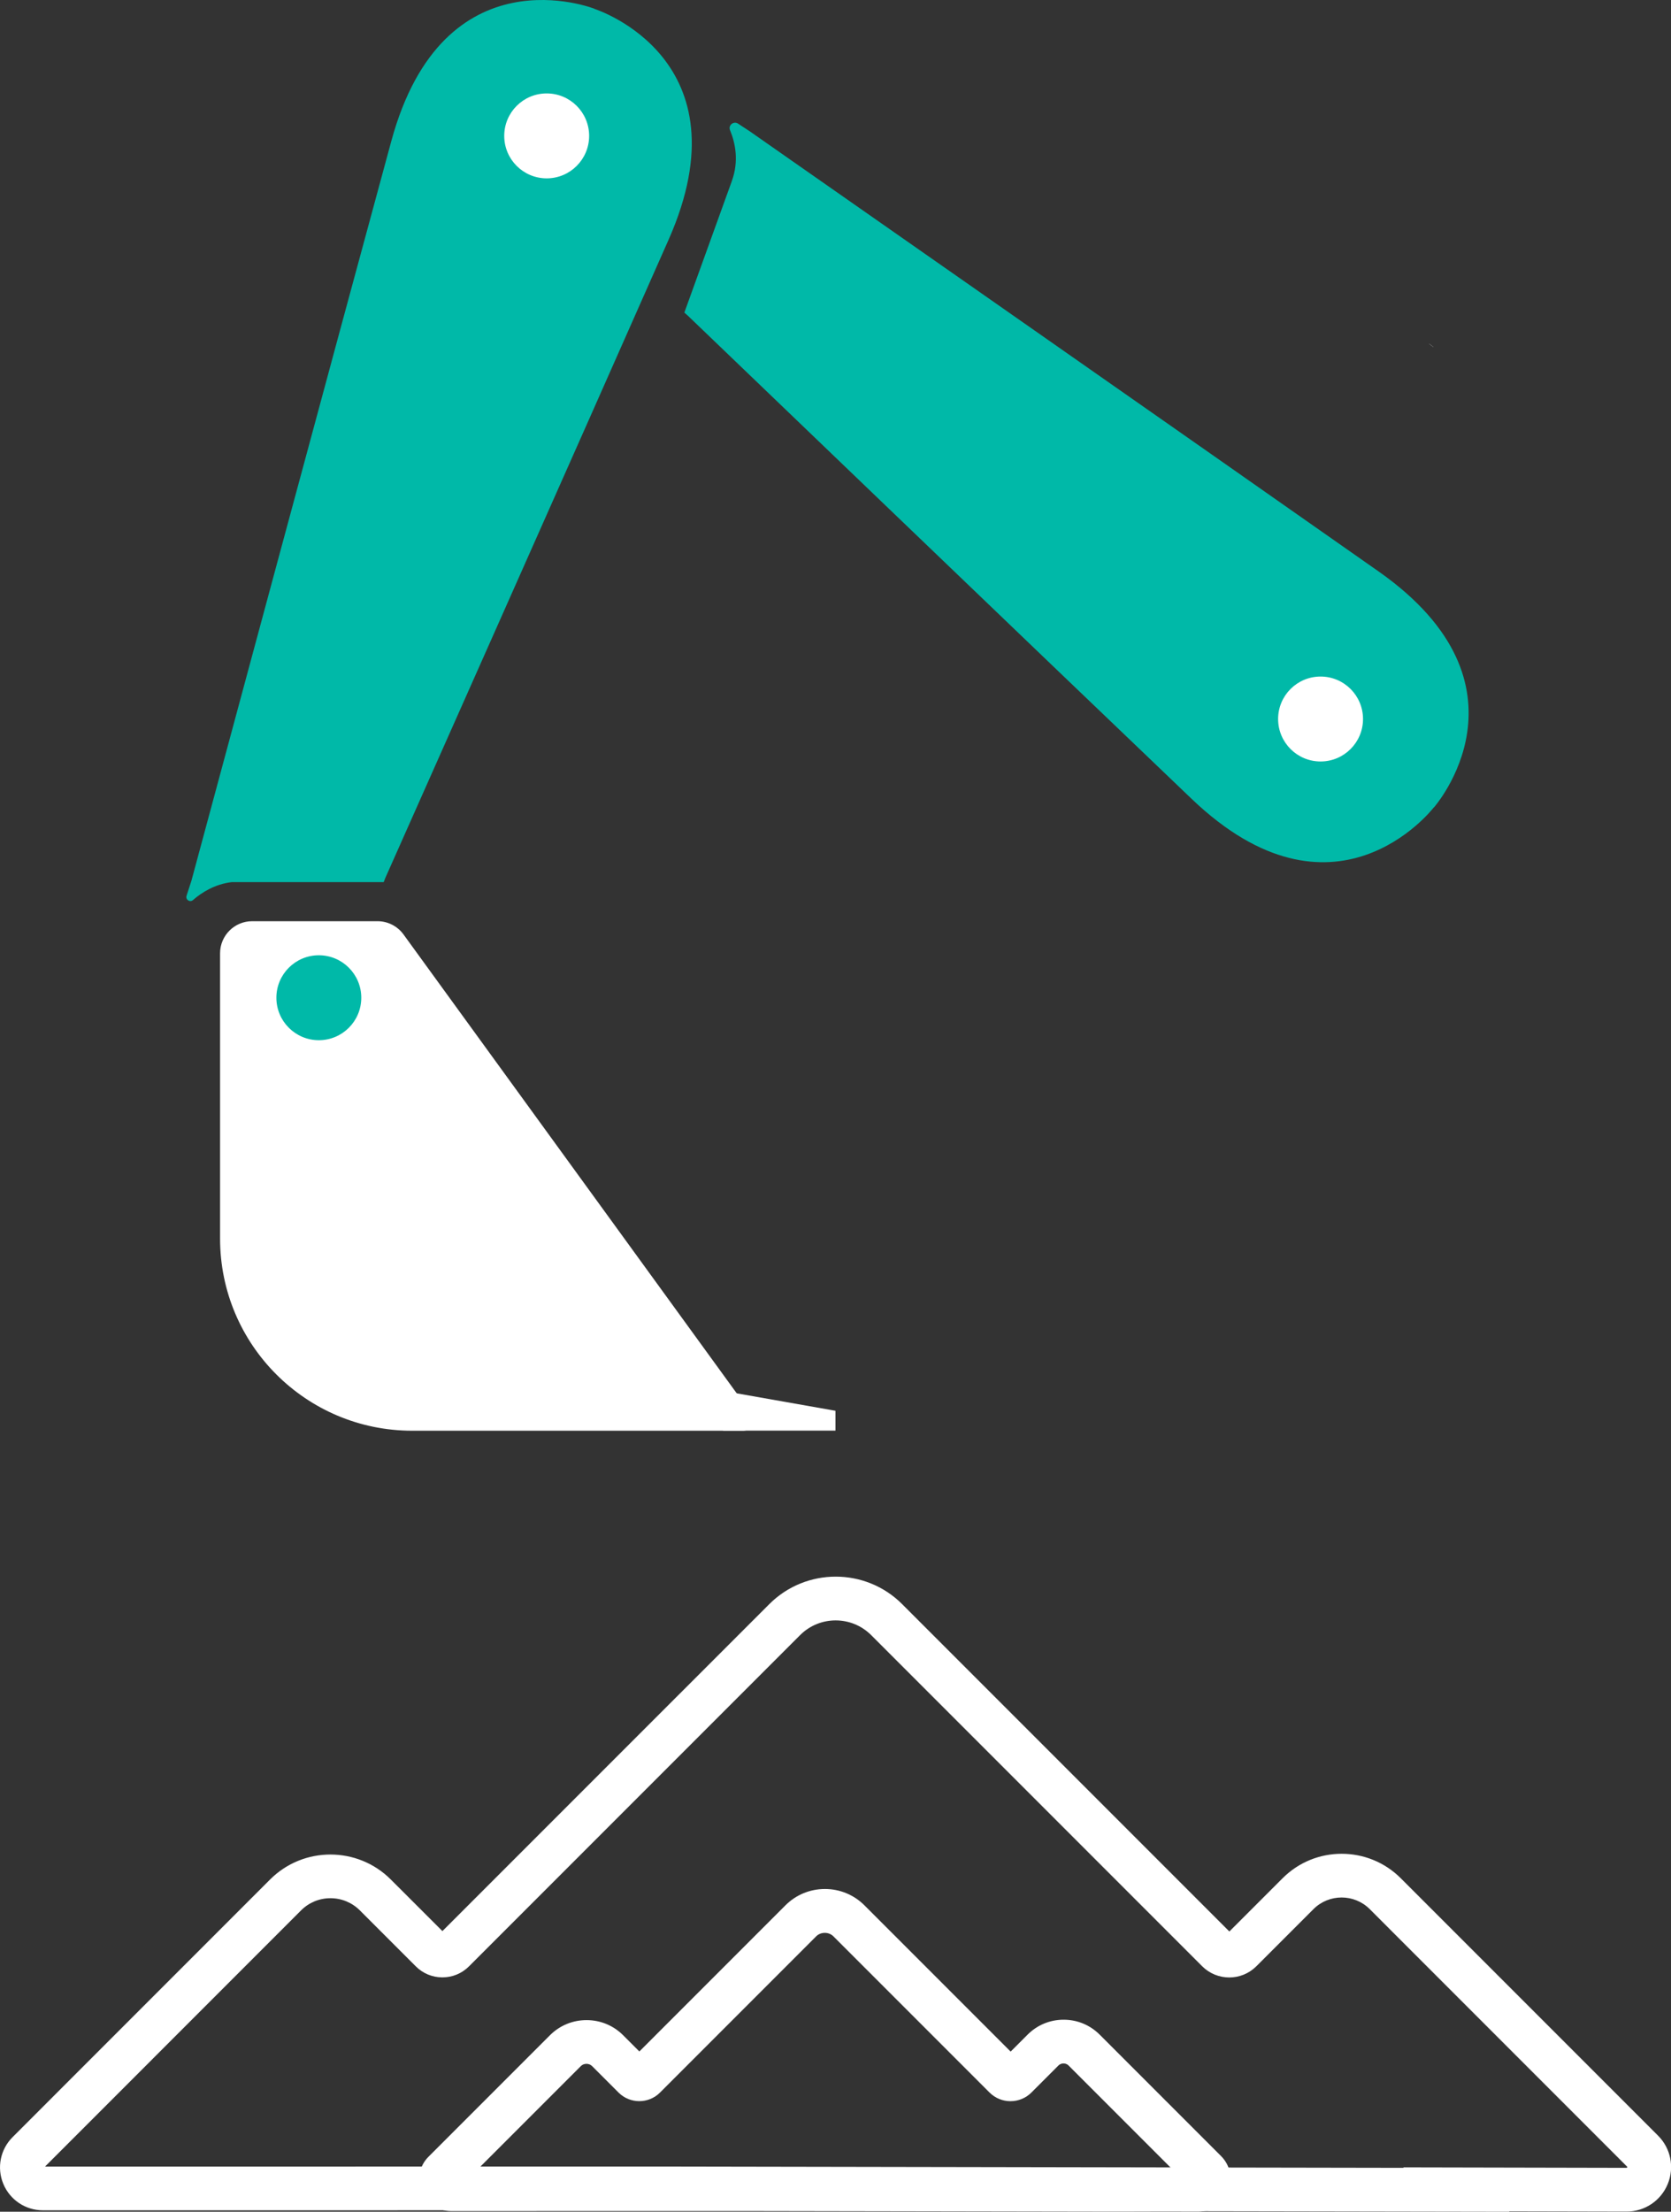 <?xml version="1.0" encoding="utf-8"?>
<!-- Generator: Adobe Illustrator 27.9.0, SVG Export Plug-In . SVG Version: 6.00 Build 0)  -->
<svg version="1.1" id="Layer_1" xmlns="http://www.w3.org/2000/svg" xmlns:xlink="http://www.w3.org/1999/xlink" x="0px" y="0px"
	 viewBox="0 0 382.23 505.71" style="enable-background:new 0 0 382.23 505.71;" xml:space="preserve">
<rect x="0" y="0" width="382.23" height="505.71" fill="#333333" stroke="none"/>
<style type="text/css">
	.st0{display:none;fill:#2E3192;stroke:#FFFFFF;stroke-miterlimit:10;}
	.st1{fill:#FFFFFF;}
	.st2{fill:#00B9A8;}
</style>
<rect x="-721.18" y="-1011.09" class="st0" width="1775.23" height="1530.47"/>
<g>
	<polygon class="st1" points="327.86,79.35 326.96,78.65 326.93,78.62 326.92,78.59 326.95,78.62 327.85,79.32 	"/>
	<polygon class="st1" points="327.86,79.35 326.96,78.65 326.93,78.62 326.92,78.59 326.95,78.62 327.85,79.32 	"/>
	<path class="st1" d="M345.27,505.71l-192.34-0.34L9.8,505.38c-3.99-0.01-7.53-2.39-9.05-6.06c-1.52-3.67-0.68-7.86,2.13-10.67
		l58.9-58.91c7.61-7.61,20-7.61,27.61,0l11.81,11.8l74.77-74.76c8.38-8.38,22.01-8.38,30.39,0l74.85,74.85l12.19-12.19
		c7.44-7.44,19.55-7.44,27,0l58.87,58.87c2.92,2.92,3.79,7.27,2.2,11.09c-1.58,3.81-5.27,6.27-9.39,6.27c-0.01,0-0.01,0-0.02,0
		l-26.87-0.06L345.27,505.71z M152.94,495.37L152.94,495.37l168.15,0.3l-0.11-0.11l51.08,0.11c0.14-0.04,0.19-0.16,0.18-0.22
		l-58.93-58.94c-3.54-3.54-9.31-3.54-12.86,0l-13.07,13.07c-3.42,3.42-8.97,3.41-12.39,0l-75.72-75.72
		c-4.48-4.48-11.77-4.48-16.25,0l-75.74,75.74c-1.63,1.63-3.79,2.52-6.09,2.52s-4.47-0.9-6.09-2.53l-12.78-12.78
		c-1.8-1.8-4.19-2.79-6.73-2.79c-2.54,0-4.94,0.99-6.73,2.79l-58.56,58.57L152.94,495.37z"/>
	<path class="st1" d="M255.68,505.69l-85.02-0.15l-67.53,0.01c-2.96-0.01-5.59-1.77-6.71-4.49c-1.12-2.72-0.5-5.83,1.58-7.91
		l27.79-27.79c2.24-2.24,5.21-3.47,8.38-3.47c3.17,0,6.14,1.23,8.38,3.47l3.7,3.7l33.41-33.41c2.41-2.41,5.62-3.74,9.04-3.74
		c3.41,0,6.62,1.33,9.04,3.74l33.44,33.44l3.88-3.88c2.2-2.2,5.12-3.41,8.24-3.41s6.04,1.21,8.24,3.41l27.77,27.77
		c2.14,2.14,2.77,5.32,1.61,8.11c-1.16,2.79-3.85,4.59-6.87,4.59c0,0-0.01,0-0.01,0l-7.43-0.02L255.68,505.69z M170.65,495.54
		L170.65,495.54l73.1,0.13l0,0l11.9-0.03l12.18,0.03l-23.39-23.39c-0.42-0.42-0.91-0.48-1.17-0.48s-0.75,0.06-1.17,0.48l-6.17,6.17
		c-2.64,2.64-6.94,2.64-9.58,0l-35.72-35.72c-1.05-1.05-2.88-1.05-3.93,0l-35.73,35.73c-2.61,2.62-6.87,2.61-9.48,0l-6.03-6.03
		c-0.47-0.47-1.02-0.54-1.31-0.54c-0.29,0-0.84,0.07-1.31,0.54l-23.12,23.12L170.65,495.54z"/>
	<path class="st1" d="M50.34,283.2v-65.23c0-4.06,3.29-7.34,7.34-7.34h28.68c2.35,0,4.56,1.13,5.94,3.03l79.65,109.64
		c1.16,1.59,0.02,3.83-1.95,3.83H99.06h-4.81C70,327.11,50.34,307.45,50.34,283.2"/>
	<path class="st2" d="M152.95,54.78c-18.38,41.61-64.81,145.96-64.81,145.96l-0.37,0.95H53.04c-3.91,0.46-6.92,2.38-8.9,4.11
		c-0.7,0.61-1.75-0.1-1.47-0.98l1.13-3.48v-0.01c2.02-7.49,34.14-126.59,45.71-169.07C101.46-11.63,135.97,2,135.97,2l-0.01,0.02
		c0,0,0,0,0.01,0.01C136.85,2.31,171.09,13.73,152.95,54.78z"/>
	<path class="st2" d="M328,184.62l-0.02-0.02c0,0,0,0-0.01,0.01c-0.56,0.73-22.93,29.06-55.38-1.94
		C239.7,151.26,157.31,72.15,157.31,72.15l-0.77-0.68l10.87-30.09v-0.01c1.65-4.57,0.79-8.68-0.42-11.6
		c-0.47-1.13,0.82-2.17,1.84-1.5l2.68,1.76c0,0,106.6,74.48,143.82,100.62C352.54,156.79,328,184.62,328,184.62z"/>
	<circle class="st1" cx="125.05" cy="31.07" r="9.71"/>
	<circle class="st1" cx="302.07" cy="164.4" r="9.71"/>
	<circle class="st2" cx="72.93" cy="228.13" r="9.71"/>
	<polygon class="st1" points="191.11,327.11 165.39,327.11 165.39,318.03 191.11,322.57 	"/>
</g>
</svg>
